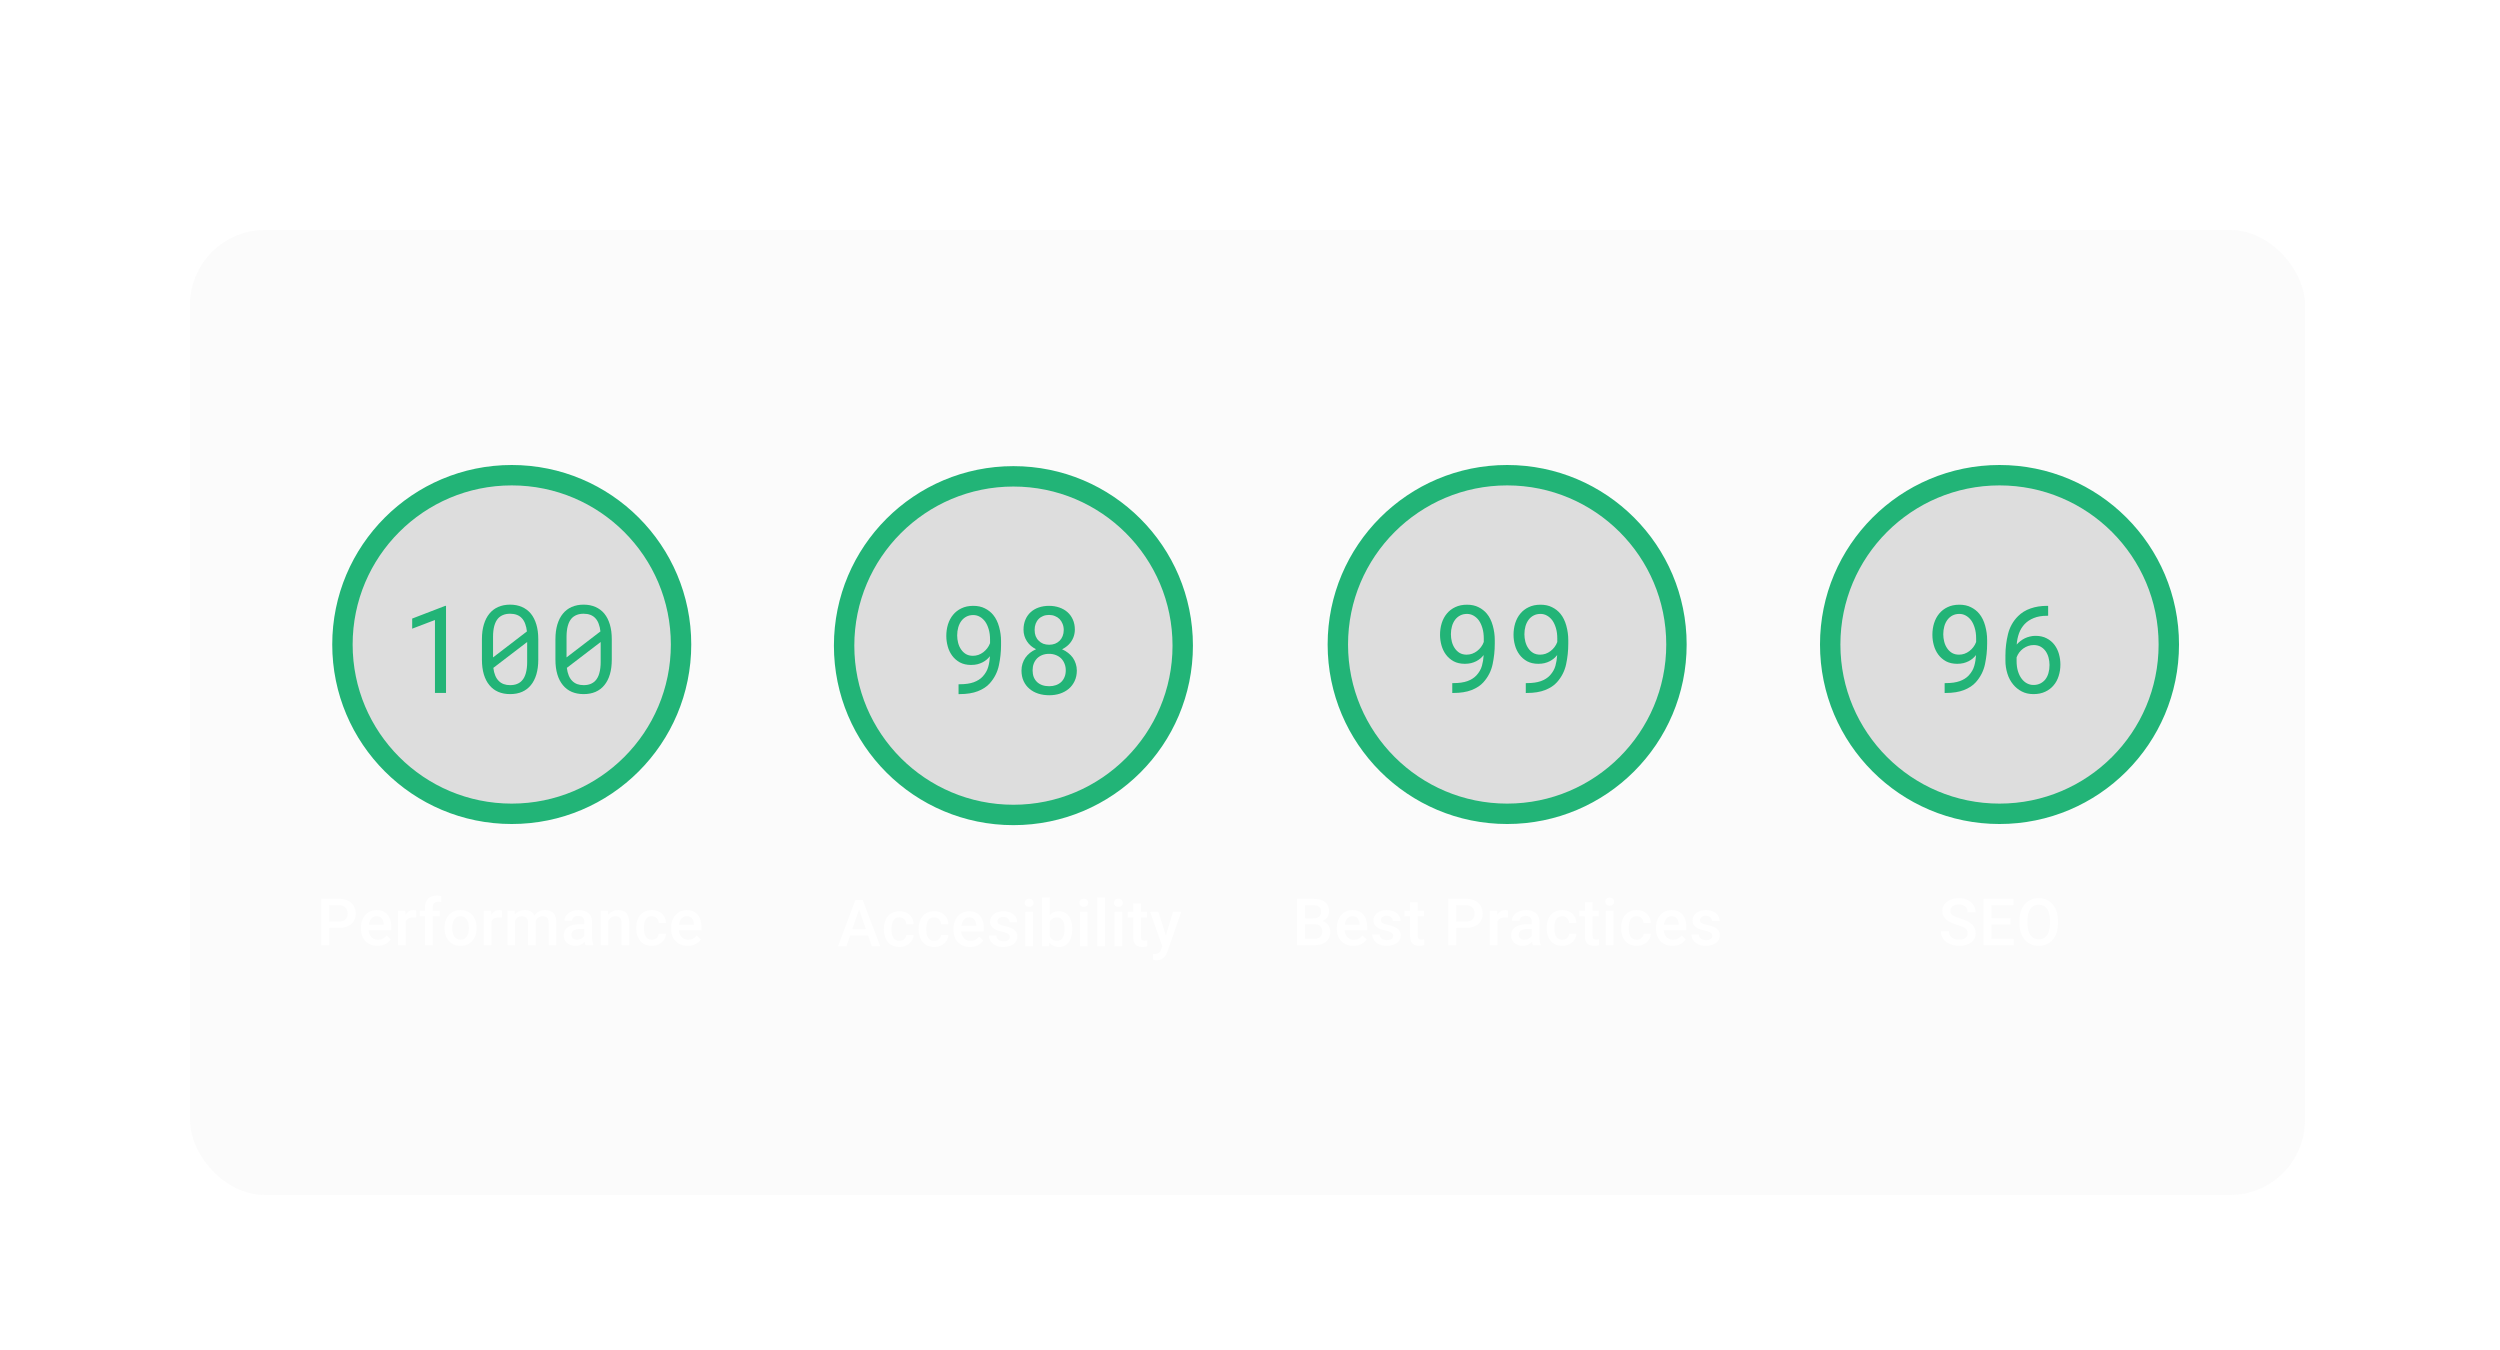 <?xml version="1.0" encoding="UTF-8"?> <svg xmlns="http://www.w3.org/2000/svg" width="500" height="270" viewBox="0 0 500 270" fill="none"><g filter="url(#filter0_b_845_849)"><rect x="38" y="46" width="423" height="193" rx="15" fill="#D9D9D9" fill-opacity="0.1"></rect></g><circle cx="102.349" cy="128.901" r="33.861" fill="black" fill-opacity="0.12" stroke="#22B477" stroke-width="4.08"></circle><path d="M89.202 138.582H86.991V124.001L82.437 125.734V123.714L89.023 121.18H89.202V138.582ZM107.656 131.925C107.656 133.033 107.529 134.017 107.274 134.877C107.019 135.73 106.652 136.447 106.174 137.029C105.696 137.618 105.11 138.064 104.417 138.367C103.724 138.67 102.931 138.821 102.039 138.821C101.154 138.821 100.361 138.674 99.66 138.379C98.959 138.076 98.365 137.626 97.879 137.029C97.393 136.447 97.023 135.73 96.768 134.877C96.513 134.017 96.385 133.033 96.385 131.925V127.849C96.385 126.742 96.513 125.762 96.768 124.909C97.023 124.049 97.393 123.323 97.879 122.734C98.357 122.144 98.943 121.698 99.636 121.395C100.337 121.084 101.13 120.929 102.015 120.929C102.907 120.929 103.7 121.084 104.393 121.395C105.094 121.698 105.688 122.144 106.174 122.734C106.652 123.323 107.019 124.049 107.274 124.909C107.529 125.762 107.656 126.742 107.656 127.849V131.925ZM98.608 131.483L105.385 126.284C105.321 125.71 105.206 125.204 105.039 124.766C104.879 124.32 104.66 123.949 104.381 123.654C104.11 123.351 103.776 123.124 103.377 122.973C102.987 122.821 102.533 122.746 102.015 122.746C101.489 122.746 101.023 122.829 100.616 122.997C100.218 123.156 99.879 123.391 99.6 123.702C99.266 124.092 99.015 124.598 98.847 125.22C98.688 125.833 98.608 126.547 98.608 127.359V130.276C98.608 130.475 98.608 130.674 98.608 130.873C98.608 131.072 98.608 131.276 98.608 131.483ZM105.433 132.391V129.929C105.433 129.81 105.433 129.582 105.433 129.248C105.433 128.905 105.433 128.622 105.433 128.399L98.668 133.574C98.74 134.156 98.867 134.67 99.051 135.116C99.234 135.555 99.473 135.917 99.768 136.204C100.039 136.475 100.365 136.682 100.748 136.825C101.13 136.961 101.561 137.029 102.039 137.029C102.541 137.029 102.987 136.953 103.377 136.802C103.768 136.65 104.098 136.431 104.369 136.144C104.736 135.754 105.003 135.244 105.17 134.614C105.345 133.985 105.433 133.244 105.433 132.391ZM122.357 131.925C122.357 133.033 122.23 134.017 121.975 134.877C121.72 135.73 121.353 136.447 120.875 137.029C120.397 137.618 119.811 138.064 119.118 138.367C118.425 138.67 117.632 138.821 116.74 138.821C115.855 138.821 115.062 138.674 114.361 138.379C113.66 138.076 113.066 137.626 112.58 137.029C112.094 136.447 111.724 135.73 111.469 134.877C111.214 134.017 111.086 133.033 111.086 131.925V127.849C111.086 126.742 111.214 125.762 111.469 124.909C111.724 124.049 112.094 123.323 112.58 122.734C113.058 122.144 113.644 121.698 114.337 121.395C115.039 121.084 115.831 120.929 116.716 120.929C117.608 120.929 118.401 121.084 119.094 121.395C119.796 121.698 120.389 122.144 120.875 122.734C121.353 123.323 121.72 124.049 121.975 124.909C122.23 125.762 122.357 126.742 122.357 127.849V131.925ZM113.309 131.483L120.086 126.284C120.023 125.71 119.907 125.204 119.74 124.766C119.58 124.32 119.361 123.949 119.082 123.654C118.811 123.351 118.477 123.124 118.078 122.973C117.688 122.821 117.234 122.746 116.716 122.746C116.19 122.746 115.724 122.829 115.317 122.997C114.919 123.156 114.58 123.391 114.302 123.702C113.967 124.092 113.716 124.598 113.549 125.22C113.389 125.833 113.309 126.547 113.309 127.359V130.276C113.309 130.475 113.309 130.674 113.309 130.873C113.309 131.072 113.309 131.276 113.309 131.483ZM120.134 132.391V129.929C120.134 129.81 120.134 129.582 120.134 129.248C120.134 128.905 120.134 128.622 120.134 128.399L113.369 133.574C113.441 134.156 113.568 134.67 113.752 135.116C113.935 135.555 114.174 135.917 114.469 136.204C114.74 136.475 115.066 136.682 115.449 136.825C115.831 136.961 116.262 137.029 116.74 137.029C117.242 137.029 117.688 136.953 118.078 136.802C118.469 136.65 118.8 136.431 119.07 136.144C119.437 135.754 119.704 135.244 119.871 134.614C120.047 133.985 120.134 133.244 120.134 132.391Z" fill="#22B477"></path><path d="M67.76 185.58H65.344V184.311H67.76C68.181 184.311 68.521 184.243 68.78 184.107C69.039 183.971 69.228 183.784 69.347 183.546C69.471 183.304 69.532 183.028 69.532 182.718C69.532 182.424 69.471 182.15 69.347 181.895C69.228 181.636 69.039 181.428 68.78 181.271C68.521 181.113 68.181 181.035 67.76 181.035H65.835V189.041H64.235V179.76H67.76C68.478 179.76 69.088 179.887 69.59 180.142C70.095 180.393 70.48 180.742 70.743 181.188C71.007 181.63 71.139 182.136 71.139 182.705C71.139 183.304 71.007 183.818 70.743 184.248C70.48 184.677 70.095 185.006 69.59 185.236C69.088 185.465 68.478 185.58 67.76 185.58ZM75.502 189.169C74.992 189.169 74.531 189.086 74.118 188.92C73.71 188.75 73.362 188.514 73.073 188.213C72.788 187.911 72.57 187.556 72.416 187.148C72.263 186.74 72.187 186.3 72.187 185.828V185.573C72.187 185.034 72.266 184.545 72.423 184.107C72.58 183.67 72.799 183.296 73.079 182.985C73.36 182.671 73.691 182.431 74.074 182.265C74.456 182.099 74.871 182.017 75.317 182.017C75.81 182.017 76.241 182.099 76.611 182.265C76.981 182.431 77.287 182.665 77.529 182.966C77.775 183.264 77.958 183.619 78.077 184.031C78.2 184.443 78.262 184.898 78.262 185.395V186.052H72.933V184.949H76.745V184.828C76.736 184.551 76.681 184.292 76.579 184.05C76.481 183.808 76.331 183.612 76.126 183.464C75.922 183.315 75.65 183.24 75.311 183.24C75.056 183.24 74.828 183.296 74.629 183.406C74.433 183.512 74.269 183.668 74.138 183.871C74.006 184.075 73.904 184.322 73.832 184.611C73.764 184.896 73.73 185.217 73.73 185.573V185.828C73.73 186.13 73.77 186.411 73.851 186.67C73.936 186.925 74.059 187.148 74.221 187.339C74.382 187.53 74.578 187.681 74.807 187.792C75.036 187.898 75.298 187.951 75.591 187.951C75.961 187.951 76.29 187.877 76.579 187.728C76.868 187.579 77.119 187.369 77.331 187.097L78.141 187.881C77.992 188.098 77.799 188.306 77.561 188.506C77.323 188.701 77.032 188.861 76.687 188.984C76.347 189.107 75.952 189.169 75.502 189.169ZM81.133 183.457V189.041H79.597V182.144H81.063L81.133 183.457ZM83.243 182.099L83.231 183.527C83.137 183.51 83.035 183.498 82.925 183.489C82.819 183.481 82.712 183.476 82.606 183.476C82.343 183.476 82.111 183.515 81.911 183.591C81.712 183.663 81.544 183.769 81.408 183.91C81.276 184.046 81.174 184.211 81.102 184.407C81.029 184.602 80.987 184.821 80.974 185.064L80.624 185.089C80.624 184.656 80.666 184.254 80.751 183.884C80.836 183.515 80.963 183.189 81.133 182.909C81.308 182.628 81.525 182.41 81.784 182.252C82.047 182.095 82.351 182.017 82.695 182.017C82.789 182.017 82.889 182.025 82.995 182.042C83.105 182.059 83.188 182.078 83.243 182.099ZM86.529 189.041H84.993V181.481C84.993 180.967 85.089 180.536 85.28 180.187C85.475 179.834 85.754 179.569 86.115 179.39C86.476 179.207 86.903 179.116 87.396 179.116C87.549 179.116 87.7 179.127 87.849 179.148C87.998 179.165 88.142 179.193 88.282 179.231L88.244 180.417C88.159 180.395 88.066 180.38 87.964 180.372C87.866 180.363 87.76 180.359 87.645 180.359C87.411 180.359 87.209 180.404 87.039 180.493C86.874 180.578 86.746 180.703 86.657 180.869C86.572 181.035 86.529 181.239 86.529 181.481V189.041ZM87.951 182.144V183.266H83.935V182.144H87.951ZM88.904 185.669V185.522C88.904 185.025 88.976 184.564 89.121 184.139C89.265 183.71 89.473 183.338 89.745 183.024C90.021 182.705 90.357 182.458 90.752 182.284C91.152 182.106 91.602 182.017 92.104 182.017C92.609 182.017 93.06 182.106 93.455 182.284C93.855 182.458 94.192 182.705 94.469 183.024C94.745 183.338 94.955 183.71 95.1 184.139C95.244 184.564 95.317 185.025 95.317 185.522V185.669C95.317 186.166 95.244 186.627 95.1 187.052C94.955 187.477 94.745 187.849 94.469 188.168C94.192 188.482 93.857 188.729 93.462 188.907C93.066 189.082 92.618 189.169 92.117 189.169C91.611 189.169 91.158 189.082 90.759 188.907C90.364 188.729 90.028 188.482 89.752 188.168C89.475 187.849 89.265 187.477 89.121 187.052C88.976 186.627 88.904 186.166 88.904 185.669ZM90.44 185.522V185.669C90.44 185.979 90.472 186.273 90.536 186.549C90.599 186.825 90.699 187.067 90.835 187.275C90.971 187.484 91.145 187.647 91.358 187.766C91.57 187.885 91.823 187.945 92.117 187.945C92.401 187.945 92.648 187.885 92.856 187.766C93.068 187.647 93.243 187.484 93.379 187.275C93.515 187.067 93.615 186.825 93.678 186.549C93.746 186.273 93.78 185.979 93.78 185.669V185.522C93.78 185.217 93.746 184.928 93.678 184.656C93.615 184.379 93.513 184.135 93.372 183.922C93.236 183.71 93.062 183.544 92.85 183.425C92.641 183.302 92.393 183.24 92.104 183.24C91.815 183.24 91.564 183.302 91.352 183.425C91.143 183.544 90.971 183.71 90.835 183.922C90.699 184.135 90.599 184.379 90.536 184.656C90.472 184.928 90.44 185.217 90.44 185.522ZM98.277 183.457V189.041H96.741V182.144H98.207L98.277 183.457ZM100.387 182.099L100.375 183.527C100.281 183.51 100.179 183.498 100.069 183.489C99.962 183.481 99.856 183.476 99.75 183.476C99.486 183.476 99.255 183.515 99.055 183.591C98.855 183.663 98.687 183.769 98.551 183.91C98.42 184.046 98.318 184.211 98.245 184.407C98.173 184.602 98.131 184.821 98.118 185.064L97.767 185.089C97.767 184.656 97.81 184.254 97.895 183.884C97.98 183.515 98.107 183.189 98.277 182.909C98.451 182.628 98.668 182.41 98.927 182.252C99.191 182.095 99.495 182.017 99.839 182.017C99.933 182.017 100.032 182.025 100.139 182.042C100.249 182.059 100.332 182.078 100.387 182.099ZM103.017 183.546V189.041H101.48V182.144H102.927L103.017 183.546ZM102.768 185.338L102.245 185.331C102.245 184.855 102.305 184.415 102.424 184.012C102.543 183.608 102.717 183.257 102.946 182.96C103.176 182.658 103.461 182.427 103.801 182.265C104.145 182.099 104.542 182.017 104.993 182.017C105.307 182.017 105.594 182.063 105.853 182.157C106.117 182.246 106.344 182.388 106.535 182.584C106.731 182.779 106.88 183.03 106.982 183.336C107.088 183.642 107.141 184.012 107.141 184.445V189.041H105.605V184.579C105.605 184.243 105.554 183.98 105.452 183.789C105.354 183.597 105.212 183.461 105.025 183.381C104.842 183.296 104.623 183.253 104.368 183.253C104.079 183.253 103.833 183.308 103.629 183.419C103.429 183.529 103.265 183.68 103.138 183.871C103.01 184.063 102.917 184.284 102.857 184.534C102.798 184.785 102.768 185.053 102.768 185.338ZM107.045 184.93L106.325 185.089C106.325 184.673 106.382 184.279 106.497 183.91C106.616 183.536 106.788 183.209 107.013 182.928C107.243 182.643 107.525 182.42 107.861 182.259C108.197 182.097 108.582 182.017 109.015 182.017C109.368 182.017 109.682 182.065 109.958 182.163C110.239 182.257 110.477 182.405 110.672 182.609C110.868 182.813 111.017 183.079 111.119 183.406C111.221 183.729 111.272 184.12 111.272 184.579V189.041H109.729V184.573C109.729 184.224 109.678 183.954 109.576 183.763C109.478 183.572 109.338 183.44 109.155 183.368C108.972 183.291 108.754 183.253 108.499 183.253C108.261 183.253 108.05 183.298 107.868 183.387C107.689 183.472 107.538 183.593 107.415 183.75C107.292 183.903 107.198 184.08 107.135 184.279C107.075 184.479 107.045 184.696 107.045 184.93ZM116.871 187.658V184.369C116.871 184.122 116.827 183.91 116.738 183.731C116.648 183.553 116.512 183.415 116.33 183.317C116.151 183.219 115.926 183.17 115.654 183.17C115.403 183.17 115.186 183.213 115.004 183.298C114.821 183.383 114.679 183.498 114.577 183.642C114.475 183.786 114.424 183.95 114.424 184.133H112.894C112.894 183.861 112.96 183.597 113.091 183.342C113.223 183.087 113.414 182.86 113.665 182.66C113.916 182.461 114.215 182.303 114.564 182.189C114.912 182.074 115.303 182.017 115.737 182.017C116.255 182.017 116.714 182.104 117.114 182.278C117.517 182.452 117.834 182.716 118.063 183.068C118.297 183.417 118.414 183.854 118.414 184.381V187.448C118.414 187.762 118.435 188.045 118.478 188.295C118.525 188.542 118.59 188.756 118.675 188.939V189.041H117.101C117.029 188.875 116.971 188.665 116.929 188.41C116.891 188.151 116.871 187.9 116.871 187.658ZM117.095 184.847L117.107 185.797H116.004C115.72 185.797 115.469 185.824 115.252 185.879C115.036 185.93 114.855 186.007 114.71 186.109C114.566 186.211 114.458 186.334 114.385 186.479C114.313 186.623 114.277 186.787 114.277 186.969C114.277 187.152 114.319 187.32 114.404 187.473C114.489 187.622 114.613 187.739 114.774 187.824C114.94 187.909 115.14 187.951 115.373 187.951C115.688 187.951 115.962 187.887 116.196 187.76C116.434 187.628 116.621 187.469 116.757 187.282C116.893 187.091 116.965 186.91 116.973 186.74L117.471 187.422C117.42 187.596 117.333 187.783 117.209 187.983C117.086 188.183 116.925 188.374 116.725 188.557C116.529 188.735 116.293 188.882 116.017 188.997C115.745 189.111 115.431 189.169 115.074 189.169C114.623 189.169 114.222 189.079 113.869 188.901C113.516 188.718 113.24 188.474 113.04 188.168C112.841 187.858 112.741 187.507 112.741 187.116C112.741 186.751 112.809 186.428 112.945 186.147C113.085 185.862 113.289 185.624 113.557 185.433C113.829 185.242 114.16 185.098 114.551 185C114.942 184.898 115.388 184.847 115.89 184.847H117.095ZM121.674 183.617V189.041H120.138V182.144H121.585L121.674 183.617ZM121.4 185.338L120.903 185.331C120.907 184.843 120.975 184.394 121.107 183.986C121.243 183.578 121.43 183.228 121.668 182.934C121.91 182.641 122.199 182.416 122.535 182.259C122.871 182.097 123.245 182.017 123.657 182.017C123.988 182.017 124.288 182.063 124.556 182.157C124.828 182.246 125.059 182.393 125.251 182.597C125.446 182.801 125.595 183.066 125.697 183.393C125.799 183.716 125.85 184.114 125.85 184.585V189.041H124.307V184.579C124.307 184.248 124.258 183.986 124.161 183.795C124.067 183.6 123.929 183.461 123.746 183.381C123.568 183.296 123.345 183.253 123.077 183.253C122.813 183.253 122.578 183.308 122.369 183.419C122.161 183.529 121.985 183.68 121.84 183.871C121.7 184.063 121.592 184.284 121.515 184.534C121.439 184.785 121.4 185.053 121.4 185.338ZM130.366 187.945C130.617 187.945 130.842 187.896 131.042 187.798C131.246 187.696 131.409 187.556 131.532 187.377C131.66 187.199 131.73 186.993 131.743 186.759H133.19C133.181 187.205 133.05 187.611 132.795 187.977C132.54 188.342 132.202 188.633 131.781 188.85C131.36 189.062 130.895 189.169 130.385 189.169C129.858 189.169 129.399 189.079 129.008 188.901C128.617 188.718 128.292 188.467 128.033 188.149C127.774 187.83 127.578 187.462 127.446 187.046C127.319 186.63 127.255 186.183 127.255 185.707V185.484C127.255 185.008 127.319 184.562 127.446 184.146C127.578 183.725 127.774 183.355 128.033 183.036C128.292 182.718 128.617 182.469 129.008 182.291C129.399 182.108 129.856 182.017 130.379 182.017C130.931 182.017 131.416 182.127 131.832 182.348C132.249 182.565 132.576 182.869 132.814 183.26C133.056 183.646 133.181 184.097 133.19 184.611H131.743C131.73 184.356 131.666 184.126 131.552 183.922C131.441 183.714 131.284 183.549 131.08 183.425C130.88 183.302 130.64 183.24 130.36 183.24C130.049 183.24 129.792 183.304 129.588 183.432C129.384 183.555 129.225 183.725 129.11 183.942C128.995 184.154 128.913 184.394 128.862 184.662C128.815 184.925 128.791 185.2 128.791 185.484V185.707C128.791 185.992 128.815 186.268 128.862 186.536C128.908 186.804 128.989 187.044 129.104 187.256C129.223 187.465 129.384 187.632 129.588 187.76C129.792 187.883 130.051 187.945 130.366 187.945ZM137.54 189.169C137.03 189.169 136.569 189.086 136.157 188.92C135.749 188.75 135.401 188.514 135.112 188.213C134.827 187.911 134.608 187.556 134.455 187.148C134.302 186.74 134.226 186.3 134.226 185.828V185.573C134.226 185.034 134.304 184.545 134.461 184.107C134.619 183.67 134.838 183.296 135.118 182.985C135.398 182.671 135.73 182.431 136.112 182.265C136.495 182.099 136.909 182.017 137.355 182.017C137.848 182.017 138.28 182.099 138.649 182.265C139.019 182.431 139.325 182.665 139.567 182.966C139.814 183.264 139.997 183.619 140.116 184.031C140.239 184.443 140.3 184.898 140.3 185.395V186.052H134.971V184.949H138.783V184.828C138.775 184.551 138.72 184.292 138.618 184.05C138.52 183.808 138.369 183.612 138.165 183.464C137.961 183.315 137.689 183.24 137.349 183.24C137.094 183.24 136.867 183.296 136.667 183.406C136.472 183.512 136.308 183.668 136.176 183.871C136.044 184.075 135.942 184.322 135.87 184.611C135.802 184.896 135.768 185.217 135.768 185.573V185.828C135.768 186.13 135.809 186.411 135.889 186.67C135.974 186.925 136.098 187.148 136.259 187.339C136.421 187.53 136.616 187.681 136.845 187.792C137.075 187.898 137.336 187.951 137.63 187.951C137.999 187.951 138.329 187.877 138.618 187.728C138.907 187.579 139.157 187.369 139.37 187.097L140.179 187.881C140.031 188.098 139.837 188.306 139.599 188.506C139.361 188.701 139.07 188.861 138.726 188.984C138.386 189.107 137.991 189.169 137.54 189.169Z" fill="white"></path><path d="M236.545 129.129C236.545 147.83 221.385 162.99 202.684 162.99C183.983 162.99 168.823 147.83 168.823 129.129C168.823 110.428 183.983 95.268 202.684 95.268C221.385 95.268 236.545 110.428 236.545 129.129Z" fill="black" fill-opacity="0.12" stroke="#22B477" stroke-width="4.08"></path><path d="M191.938 136.85C193.054 136.85 193.982 136.719 194.723 136.456C195.472 136.185 196.074 135.806 196.528 135.32C197.078 134.723 197.448 134.081 197.639 133.396C197.831 132.711 197.946 132.002 197.986 131.269V131.245C197.795 131.484 197.576 131.711 197.329 131.926C197.082 132.133 196.803 132.316 196.492 132.476C196.181 132.635 195.835 132.763 195.452 132.858C195.078 132.946 194.667 132.99 194.221 132.99C193.361 132.99 192.616 132.822 191.986 132.488C191.365 132.145 190.851 131.699 190.444 131.149C190.038 130.599 189.739 129.978 189.548 129.285C189.357 128.591 189.261 127.894 189.261 127.193C189.261 126.372 189.373 125.599 189.596 124.874C189.827 124.141 190.169 123.5 190.624 122.95C191.07 122.408 191.628 121.978 192.297 121.659C192.974 121.332 193.759 121.169 194.651 121.169C195.544 121.169 196.317 121.336 196.97 121.671C197.632 121.998 198.185 122.432 198.632 122.974C199.157 123.611 199.552 124.408 199.815 125.364C200.078 126.312 200.209 127.261 200.209 128.209V129.01C200.209 130.356 200.066 131.711 199.779 133.073C199.492 134.428 198.879 135.631 197.938 136.683C197.373 137.32 196.588 137.838 195.584 138.237C194.588 138.627 193.373 138.822 191.938 138.822H191.711V136.85H191.938ZM194.58 131.161C194.954 131.161 195.317 131.101 195.667 130.982C196.026 130.854 196.357 130.675 196.659 130.444C196.954 130.221 197.217 129.958 197.448 129.655C197.687 129.344 197.875 129.002 198.01 128.627V127.91C198.01 127.137 197.918 126.448 197.735 125.842C197.56 125.237 197.321 124.723 197.018 124.301C196.707 123.886 196.349 123.567 195.942 123.344C195.544 123.121 195.118 123.01 194.663 123.01C194.145 123.01 193.687 123.113 193.289 123.32C192.89 123.528 192.556 123.81 192.285 124.169C192.006 124.536 191.795 124.97 191.651 125.472C191.508 125.966 191.436 126.5 191.436 127.073C191.436 127.583 191.5 128.085 191.628 128.579C191.755 129.065 191.95 129.5 192.213 129.882C192.468 130.265 192.791 130.575 193.181 130.814C193.58 131.046 194.046 131.161 194.58 131.161ZM214.97 125.95C214.962 126.532 214.851 127.077 214.635 127.587C214.42 128.089 214.122 128.532 213.739 128.914C213.556 129.097 213.353 129.269 213.129 129.428C212.906 129.587 212.667 129.731 212.412 129.858C212.859 130.05 213.261 130.289 213.62 130.575C213.986 130.854 214.301 131.177 214.564 131.544C214.819 131.91 215.014 132.308 215.149 132.739C215.293 133.169 215.365 133.627 215.365 134.113C215.365 134.902 215.217 135.603 214.922 136.217C214.635 136.83 214.245 137.344 213.751 137.759C213.249 138.181 212.663 138.504 211.994 138.727C211.325 138.942 210.608 139.049 209.843 139.049C209.062 139.049 208.333 138.942 207.655 138.727C206.986 138.512 206.404 138.193 205.91 137.771C205.408 137.356 205.014 136.842 204.727 136.229C204.44 135.615 204.297 134.91 204.297 134.113C204.297 133.627 204.365 133.169 204.5 132.739C204.635 132.3 204.831 131.898 205.086 131.532C205.341 131.173 205.647 130.85 206.006 130.563C206.365 130.277 206.767 130.038 207.213 129.846C206.831 129.655 206.484 129.428 206.173 129.165C205.863 128.894 205.6 128.591 205.384 128.257C205.169 127.93 205.002 127.571 204.882 127.181C204.763 126.791 204.703 126.38 204.703 125.95C204.703 125.193 204.831 124.52 205.086 123.93C205.341 123.332 205.695 122.83 206.149 122.424C206.596 122.018 207.129 121.707 207.751 121.492C208.38 121.277 209.066 121.169 209.807 121.169C210.54 121.169 211.221 121.277 211.851 121.492C212.48 121.707 213.026 122.018 213.488 122.424C213.95 122.83 214.313 123.332 214.576 123.93C214.839 124.52 214.97 125.193 214.97 125.95ZM213.153 134.065C213.153 133.579 213.07 133.133 212.902 132.727C212.743 132.32 212.516 131.97 212.221 131.675C211.926 131.388 211.572 131.165 211.157 131.006C210.751 130.846 210.305 130.767 209.819 130.767C209.317 130.767 208.863 130.846 208.456 131.006C208.05 131.165 207.703 131.388 207.416 131.675C207.129 131.97 206.906 132.32 206.747 132.727C206.596 133.133 206.52 133.579 206.52 134.065C206.52 134.567 206.596 135.018 206.747 135.416C206.906 135.806 207.129 136.137 207.416 136.408C207.703 136.679 208.05 136.886 208.456 137.03C208.871 137.173 209.333 137.245 209.843 137.245C210.329 137.245 210.775 137.173 211.181 137.03C211.588 136.886 211.938 136.679 212.233 136.408C212.52 136.137 212.743 135.806 212.902 135.416C213.07 135.018 213.153 134.567 213.153 134.065ZM212.747 125.986C212.747 125.548 212.671 125.145 212.52 124.779C212.376 124.412 212.177 124.093 211.922 123.822C211.659 123.559 211.349 123.356 210.99 123.213C210.631 123.061 210.237 122.986 209.807 122.986C209.377 122.986 208.986 123.057 208.635 123.201C208.285 123.336 207.982 123.536 207.727 123.799C207.472 124.061 207.273 124.38 207.129 124.755C206.994 125.121 206.926 125.532 206.926 125.986C206.926 126.44 206.994 126.85 207.129 127.217C207.273 127.575 207.476 127.882 207.739 128.137C207.994 128.4 208.297 128.603 208.647 128.747C209.006 128.882 209.4 128.95 209.831 128.95C210.253 128.95 210.643 128.882 211.002 128.747C211.361 128.603 211.671 128.4 211.934 128.137C212.189 127.882 212.388 127.571 212.532 127.205C212.675 126.838 212.747 126.432 212.747 125.986Z" fill="#22B477"></path><path d="M172.046 181.225L169.273 189.269H167.597L171.09 179.988H172.161L172.046 181.225ZM174.367 189.269L171.587 181.225L171.466 179.988H172.544L176.049 189.269H174.367ZM174.233 185.827V187.096H169.184V185.827H174.233ZM179.884 188.173C180.134 188.173 180.36 188.124 180.559 188.026C180.763 187.924 180.927 187.784 181.05 187.605C181.178 187.427 181.248 187.221 181.261 186.987H182.708C182.699 187.433 182.567 187.839 182.312 188.205C182.057 188.57 181.719 188.861 181.299 189.078C180.878 189.29 180.413 189.397 179.903 189.397C179.376 189.397 178.917 189.307 178.526 189.129C178.135 188.946 177.81 188.696 177.551 188.377C177.291 188.058 177.096 187.69 176.964 187.274C176.837 186.858 176.773 186.411 176.773 185.935V185.712C176.773 185.236 176.837 184.79 176.964 184.374C177.096 183.953 177.291 183.583 177.551 183.264C177.81 182.946 178.135 182.697 178.526 182.519C178.917 182.336 179.374 182.245 179.896 182.245C180.449 182.245 180.933 182.355 181.35 182.576C181.766 182.793 182.093 183.097 182.331 183.488C182.574 183.874 182.699 184.325 182.708 184.839H181.261C181.248 184.584 181.184 184.354 181.069 184.151C180.959 183.942 180.802 183.777 180.598 183.653C180.398 183.53 180.158 183.468 179.877 183.468C179.567 183.468 179.31 183.532 179.106 183.66C178.902 183.783 178.743 183.953 178.628 184.17C178.513 184.382 178.43 184.622 178.379 184.89C178.332 185.153 178.309 185.428 178.309 185.712V185.935C178.309 186.22 178.332 186.496 178.379 186.764C178.426 187.032 178.507 187.272 178.621 187.484C178.74 187.693 178.902 187.86 179.106 187.988C179.31 188.111 179.569 188.173 179.884 188.173ZM186.835 188.173C187.086 188.173 187.311 188.124 187.511 188.026C187.715 187.924 187.878 187.784 188.001 187.605C188.129 187.427 188.199 187.221 188.212 186.987H189.659C189.65 187.433 189.519 187.839 189.264 188.205C189.009 188.57 188.671 188.861 188.25 189.078C187.829 189.29 187.364 189.397 186.854 189.397C186.327 189.397 185.868 189.307 185.477 189.129C185.086 188.946 184.761 188.696 184.502 188.377C184.243 188.058 184.047 187.69 183.915 187.274C183.788 186.858 183.724 186.411 183.724 185.935V185.712C183.724 185.236 183.788 184.79 183.915 184.374C184.047 183.953 184.243 183.583 184.502 183.264C184.761 182.946 185.086 182.697 185.477 182.519C185.868 182.336 186.325 182.245 186.848 182.245C187.4 182.245 187.885 182.355 188.301 182.576C188.717 182.793 189.045 183.097 189.283 183.488C189.525 183.874 189.65 184.325 189.659 184.839H188.212C188.199 184.584 188.135 184.354 188.021 184.151C187.91 183.942 187.753 183.777 187.549 183.653C187.349 183.53 187.109 183.468 186.828 183.468C186.518 183.468 186.261 183.532 186.057 183.66C185.853 183.783 185.694 183.953 185.579 184.17C185.464 184.382 185.381 184.622 185.33 184.89C185.284 185.153 185.26 185.428 185.26 185.712V185.935C185.26 186.22 185.284 186.496 185.33 186.764C185.377 187.032 185.458 187.272 185.573 187.484C185.692 187.693 185.853 187.86 186.057 187.988C186.261 188.111 186.52 188.173 186.835 188.173ZM194.009 189.397C193.499 189.397 193.038 189.314 192.626 189.148C192.218 188.978 191.87 188.742 191.581 188.441C191.296 188.139 191.077 187.784 190.924 187.376C190.771 186.968 190.694 186.528 190.694 186.056V185.802C190.694 185.262 190.773 184.773 190.93 184.335C191.088 183.898 191.306 183.524 191.587 183.213C191.867 182.899 192.199 182.659 192.581 182.493C192.964 182.327 193.378 182.245 193.824 182.245C194.317 182.245 194.749 182.327 195.118 182.493C195.488 182.659 195.794 182.893 196.036 183.194C196.283 183.492 196.466 183.847 196.585 184.259C196.708 184.671 196.769 185.126 196.769 185.623V186.28H191.44V185.177H195.252V185.056C195.244 184.779 195.189 184.52 195.087 184.278C194.989 184.036 194.838 183.84 194.634 183.692C194.43 183.543 194.158 183.468 193.818 183.468C193.563 183.468 193.336 183.524 193.136 183.634C192.94 183.74 192.777 183.896 192.645 184.1C192.513 184.304 192.411 184.55 192.339 184.839C192.271 185.124 192.237 185.445 192.237 185.802V186.056C192.237 186.358 192.277 186.639 192.358 186.898C192.443 187.153 192.566 187.376 192.728 187.567C192.889 187.758 193.085 187.909 193.314 188.02C193.544 188.126 193.805 188.179 194.098 188.179C194.468 188.179 194.798 188.105 195.087 187.956C195.375 187.807 195.626 187.597 195.839 187.325L196.648 188.109C196.5 188.326 196.306 188.534 196.068 188.734C195.83 188.929 195.539 189.089 195.195 189.212C194.855 189.335 194.46 189.397 194.009 189.397ZM201.968 187.402C201.968 187.249 201.929 187.11 201.853 186.987C201.776 186.86 201.63 186.745 201.413 186.643C201.201 186.541 200.886 186.447 200.47 186.362C200.104 186.282 199.768 186.186 199.462 186.076C199.161 185.961 198.902 185.823 198.685 185.661C198.468 185.5 198.3 185.309 198.181 185.088C198.062 184.867 198.003 184.612 198.003 184.323C198.003 184.042 198.064 183.777 198.188 183.526C198.311 183.275 198.487 183.054 198.717 182.863C198.946 182.672 199.224 182.521 199.552 182.41C199.883 182.3 200.253 182.245 200.661 182.245C201.239 182.245 201.734 182.342 202.146 182.538C202.563 182.729 202.881 182.99 203.102 183.322C203.323 183.649 203.434 184.019 203.434 184.431H201.898C201.898 184.248 201.851 184.078 201.757 183.921C201.668 183.76 201.532 183.63 201.349 183.532C201.167 183.43 200.937 183.379 200.661 183.379C200.397 183.379 200.179 183.422 200.004 183.507C199.834 183.587 199.707 183.694 199.622 183.825C199.541 183.957 199.501 184.102 199.501 184.259C199.501 184.374 199.522 184.478 199.564 184.571C199.611 184.66 199.688 184.743 199.794 184.82C199.9 184.892 200.045 184.96 200.227 185.024C200.414 185.088 200.648 185.149 200.929 185.209C201.456 185.319 201.908 185.462 202.286 185.636C202.669 185.806 202.962 186.027 203.166 186.299C203.37 186.566 203.472 186.906 203.472 187.319C203.472 187.625 203.406 187.905 203.274 188.16C203.147 188.411 202.96 188.63 202.713 188.817C202.467 188.999 202.172 189.142 201.827 189.244C201.487 189.346 201.105 189.397 200.68 189.397C200.055 189.397 199.526 189.286 199.093 189.065C198.659 188.84 198.33 188.553 198.105 188.205C197.884 187.852 197.773 187.486 197.773 187.108H199.258C199.275 187.393 199.354 187.62 199.494 187.79C199.639 187.956 199.817 188.077 200.03 188.154C200.247 188.226 200.47 188.262 200.699 188.262C200.975 188.262 201.207 188.226 201.394 188.154C201.581 188.077 201.723 187.975 201.821 187.848C201.919 187.716 201.968 187.567 201.968 187.402ZM206.592 182.372V189.269H205.05V182.372H206.592ZM204.948 180.562C204.948 180.328 205.024 180.135 205.177 179.982C205.334 179.824 205.551 179.746 205.827 179.746C206.099 179.746 206.314 179.824 206.471 179.982C206.628 180.135 206.707 180.328 206.707 180.562C206.707 180.791 206.628 180.982 206.471 181.135C206.314 181.288 206.099 181.365 205.827 181.365C205.551 181.365 205.334 181.288 205.177 181.135C205.024 180.982 204.948 180.791 204.948 180.562ZM208.412 179.478H209.948V187.797L209.802 189.269H208.412V179.478ZM214.449 185.757V185.891C214.449 186.401 214.391 186.87 214.277 187.3C214.166 187.724 213.996 188.094 213.767 188.409C213.541 188.723 213.261 188.968 212.925 189.142C212.594 189.312 212.209 189.397 211.771 189.397C211.342 189.397 210.968 189.316 210.649 189.154C210.331 188.993 210.063 188.764 209.846 188.466C209.634 188.169 209.462 187.814 209.33 187.402C209.198 186.989 209.105 186.535 209.049 186.037V185.61C209.105 185.109 209.198 184.654 209.33 184.246C209.462 183.834 209.634 183.479 209.846 183.182C210.063 182.88 210.329 182.648 210.643 182.487C210.962 182.325 211.334 182.245 211.759 182.245C212.201 182.245 212.589 182.33 212.925 182.5C213.265 182.67 213.548 182.912 213.773 183.226C213.998 183.536 214.166 183.906 214.277 184.335C214.391 184.765 214.449 185.238 214.449 185.757ZM212.912 185.891V185.757C212.912 185.447 212.887 185.156 212.836 184.884C212.785 184.607 212.7 184.365 212.581 184.157C212.466 183.949 212.309 183.785 212.109 183.666C211.914 183.543 211.669 183.481 211.376 183.481C211.104 183.481 210.87 183.528 210.675 183.621C210.479 183.715 210.316 183.842 210.184 184.004C210.052 184.165 209.948 184.352 209.872 184.565C209.8 184.777 209.751 185.007 209.725 185.253V186.407C209.763 186.726 209.844 187.019 209.967 187.287C210.095 187.55 210.273 187.763 210.503 187.924C210.732 188.081 211.028 188.16 211.389 188.16C211.674 188.16 211.914 188.103 212.109 187.988C212.305 187.873 212.46 187.714 212.575 187.51C212.694 187.302 212.779 187.059 212.83 186.783C212.885 186.507 212.912 186.209 212.912 185.891ZM217.524 182.372V189.269H215.982V182.372H217.524ZM215.88 180.562C215.88 180.328 215.956 180.135 216.109 179.982C216.266 179.824 216.483 179.746 216.759 179.746C217.031 179.746 217.246 179.824 217.403 179.982C217.56 180.135 217.639 180.328 217.639 180.562C217.639 180.791 217.56 180.982 217.403 181.135C217.246 181.288 217.031 181.365 216.759 181.365C216.483 181.365 216.266 181.288 216.109 181.135C215.956 180.982 215.88 180.791 215.88 180.562ZM220.982 179.478V189.269H219.44V179.478H220.982ZM224.44 182.372V189.269H222.898V182.372H224.44ZM222.796 180.562C222.796 180.328 222.872 180.135 223.025 179.982C223.182 179.824 223.399 179.746 223.675 179.746C223.947 179.746 224.162 179.824 224.319 179.982C224.476 180.135 224.555 180.328 224.555 180.562C224.555 180.791 224.476 180.982 224.319 181.135C224.162 181.288 223.947 181.365 223.675 181.365C223.399 181.365 223.182 181.288 223.025 181.135C222.872 180.982 222.796 180.791 222.796 180.562ZM229.415 182.372V183.494H225.527V182.372H229.415ZM226.649 180.683H228.185V187.363C228.185 187.576 228.215 187.739 228.274 187.854C228.338 187.965 228.425 188.039 228.536 188.077C228.646 188.115 228.776 188.135 228.925 188.135C229.031 188.135 229.133 188.128 229.231 188.115C229.328 188.103 229.407 188.09 229.466 188.077L229.473 189.25C229.345 189.288 229.197 189.322 229.027 189.352C228.861 189.382 228.67 189.397 228.453 189.397C228.1 189.397 227.788 189.335 227.516 189.212C227.244 189.084 227.031 188.878 226.878 188.594C226.725 188.309 226.649 187.931 226.649 187.459V180.683ZM232.733 188.517L234.607 182.372H236.252L233.485 190.321C233.422 190.491 233.339 190.676 233.237 190.876C233.135 191.075 233.001 191.264 232.835 191.443C232.674 191.626 232.472 191.772 232.23 191.883C231.987 191.998 231.694 192.055 231.35 192.055C231.214 192.055 231.082 192.042 230.955 192.017C230.831 191.995 230.715 191.972 230.604 191.947L230.598 190.774C230.64 190.778 230.691 190.782 230.751 190.786C230.814 190.791 230.865 190.793 230.904 190.793C231.159 190.793 231.371 190.761 231.541 190.697C231.711 190.638 231.849 190.54 231.956 190.404C232.066 190.268 232.159 190.085 232.236 189.856L232.733 188.517ZM231.675 182.372L233.313 187.535L233.587 189.154L232.523 189.429L230.018 182.372H231.675Z" fill="white"></path><circle cx="301.429" cy="128.901" r="33.861" fill="black" fill-opacity="0.12" stroke="#22B477" stroke-width="4.08"></circle><path d="M290.683 136.622C291.798 136.622 292.727 136.491 293.468 136.228C294.217 135.957 294.818 135.578 295.272 135.092C295.822 134.495 296.193 133.853 296.384 133.168C296.575 132.483 296.691 131.774 296.731 131.041V131.017C296.539 131.256 296.32 131.483 296.073 131.698C295.826 131.905 295.547 132.088 295.237 132.248C294.926 132.407 294.579 132.535 294.197 132.63C293.822 132.718 293.412 132.762 292.966 132.762C292.105 132.762 291.36 132.594 290.731 132.26C290.109 131.917 289.595 131.471 289.189 130.921C288.782 130.371 288.484 129.75 288.292 129.057C288.101 128.363 288.006 127.666 288.006 126.965C288.006 126.144 288.117 125.371 288.34 124.646C288.571 123.913 288.914 123.272 289.368 122.722C289.814 122.18 290.372 121.75 291.041 121.431C291.719 121.104 292.504 120.941 293.396 120.941C294.288 120.941 295.061 121.108 295.715 121.443C296.376 121.77 296.93 122.204 297.376 122.746C297.902 123.383 298.296 124.18 298.559 125.136C298.822 126.084 298.954 127.033 298.954 127.981V128.782C298.954 130.128 298.81 131.483 298.523 132.845C298.237 134.2 297.623 135.403 296.683 136.455C296.117 137.092 295.332 137.61 294.328 138.009C293.332 138.399 292.117 138.594 290.683 138.594H290.456V136.622H290.683ZM293.324 130.933C293.699 130.933 294.061 130.873 294.412 130.754C294.77 130.626 295.101 130.447 295.404 130.216C295.699 129.993 295.962 129.73 296.193 129.427C296.432 129.116 296.619 128.774 296.755 128.399V127.682C296.755 126.909 296.663 126.22 296.48 125.614C296.304 125.009 296.065 124.495 295.763 124.072C295.452 123.658 295.093 123.339 294.687 123.116C294.288 122.893 293.862 122.782 293.408 122.782C292.89 122.782 292.432 122.885 292.033 123.092C291.635 123.3 291.3 123.582 291.029 123.941C290.751 124.308 290.539 124.742 290.396 125.244C290.253 125.738 290.181 126.272 290.181 126.845C290.181 127.355 290.245 127.857 290.372 128.351C290.5 128.837 290.695 129.272 290.958 129.654C291.213 130.037 291.535 130.347 291.926 130.586C292.324 130.817 292.79 130.933 293.324 130.933ZM305.384 136.622C306.5 136.622 307.428 136.491 308.169 136.228C308.918 135.957 309.519 135.578 309.974 135.092C310.523 134.495 310.894 133.853 311.085 133.168C311.276 132.483 311.392 131.774 311.432 131.041V131.017C311.241 131.256 311.021 131.483 310.774 131.698C310.527 131.905 310.249 132.088 309.938 132.248C309.627 132.407 309.28 132.535 308.898 132.63C308.523 132.718 308.113 132.762 307.667 132.762C306.806 132.762 306.061 132.594 305.432 132.26C304.81 131.917 304.296 131.471 303.89 130.921C303.484 130.371 303.185 129.75 302.994 129.057C302.802 128.363 302.707 127.666 302.707 126.965C302.707 126.144 302.818 125.371 303.041 124.646C303.272 123.913 303.615 123.272 304.069 122.722C304.515 122.18 305.073 121.75 305.743 121.431C306.42 121.104 307.205 120.941 308.097 120.941C308.99 120.941 309.762 121.108 310.416 121.443C311.077 121.77 311.631 122.204 312.077 122.746C312.603 123.383 312.998 124.18 313.26 125.136C313.523 126.084 313.655 127.033 313.655 127.981V128.782C313.655 130.128 313.511 131.483 313.225 132.845C312.938 134.2 312.324 135.403 311.384 136.455C310.818 137.092 310.033 137.61 309.029 138.009C308.033 138.399 306.818 138.594 305.384 138.594H305.157V136.622H305.384ZM308.025 130.933C308.4 130.933 308.762 130.873 309.113 130.754C309.472 130.626 309.802 130.447 310.105 130.216C310.4 129.993 310.663 129.73 310.894 129.427C311.133 129.116 311.32 128.774 311.456 128.399V127.682C311.456 126.909 311.364 126.22 311.181 125.614C311.005 125.009 310.766 124.495 310.464 124.072C310.153 123.658 309.794 123.339 309.388 123.116C308.99 122.893 308.563 122.782 308.109 122.782C307.591 122.782 307.133 122.885 306.735 123.092C306.336 123.3 306.002 123.582 305.731 123.941C305.452 124.308 305.241 124.742 305.097 125.244C304.954 125.738 304.882 126.272 304.882 126.845C304.882 127.355 304.946 127.857 305.073 128.351C305.201 128.837 305.396 129.272 305.659 129.654C305.914 130.037 306.237 130.347 306.627 130.586C307.025 130.817 307.492 130.933 308.025 130.933Z" fill="#22B477"></path><path d="M262.895 184.847H260.53L260.518 183.68H262.583C262.931 183.68 263.227 183.629 263.469 183.527C263.716 183.421 263.903 183.27 264.03 183.075C264.158 182.875 264.221 182.635 264.221 182.354C264.221 182.044 264.162 181.791 264.043 181.596C263.924 181.4 263.741 181.258 263.495 181.169C263.252 181.079 262.942 181.035 262.564 181.035H261.015V189.041H259.415V179.76H262.564C263.074 179.76 263.529 179.809 263.928 179.907C264.332 180.004 264.674 180.157 264.954 180.366C265.239 180.57 265.454 180.829 265.598 181.143C265.747 181.458 265.821 181.832 265.821 182.265C265.821 182.648 265.73 182.998 265.547 183.317C265.364 183.631 265.095 183.888 264.738 184.088C264.381 184.288 263.937 184.407 263.405 184.445L262.895 184.847ZM262.825 189.041H260.027L260.747 187.773H262.825C263.186 187.773 263.488 187.713 263.73 187.594C263.973 187.471 264.153 187.303 264.272 187.091C264.395 186.874 264.457 186.621 264.457 186.332C264.457 186.03 264.404 185.769 264.298 185.548C264.191 185.323 264.024 185.151 263.794 185.032C263.565 184.908 263.265 184.847 262.895 184.847H261.098L261.11 183.68H263.45L263.813 184.12C264.323 184.137 264.742 184.25 265.069 184.458C265.401 184.666 265.647 184.936 265.808 185.268C265.97 185.599 266.051 185.956 266.051 186.338C266.051 186.929 265.921 187.424 265.662 187.824C265.407 188.223 265.039 188.527 264.559 188.735C264.079 188.939 263.501 189.041 262.825 189.041ZM270.682 189.169C270.172 189.169 269.711 189.086 269.298 188.92C268.89 188.75 268.542 188.514 268.253 188.213C267.968 187.911 267.749 187.556 267.596 187.148C267.443 186.74 267.367 186.3 267.367 185.828V185.573C267.367 185.034 267.446 184.545 267.603 184.107C267.76 183.67 267.979 183.296 268.259 182.985C268.54 182.671 268.871 182.431 269.254 182.265C269.636 182.099 270.051 182.017 270.497 182.017C270.99 182.017 271.421 182.099 271.791 182.265C272.161 182.431 272.467 182.665 272.709 182.966C272.955 183.264 273.138 183.619 273.257 184.031C273.38 184.443 273.442 184.898 273.442 185.395V186.052H268.113V184.949H271.925V184.828C271.916 184.551 271.861 184.292 271.759 184.05C271.661 183.808 271.51 183.612 271.306 183.464C271.102 183.315 270.83 183.24 270.49 183.24C270.235 183.24 270.008 183.296 269.808 183.406C269.613 183.512 269.449 183.668 269.318 183.871C269.186 184.075 269.084 184.322 269.012 184.611C268.944 184.896 268.91 185.217 268.91 185.573V185.828C268.91 186.13 268.95 186.411 269.031 186.67C269.116 186.925 269.239 187.148 269.4 187.339C269.562 187.53 269.757 187.681 269.987 187.792C270.216 187.898 270.478 187.951 270.771 187.951C271.141 187.951 271.47 187.877 271.759 187.728C272.048 187.579 272.299 187.369 272.511 187.097L273.321 187.881C273.172 188.098 272.979 188.306 272.741 188.506C272.503 188.701 272.212 188.861 271.867 188.984C271.527 189.107 271.132 189.169 270.682 189.169ZM278.64 187.173C278.64 187.02 278.602 186.882 278.525 186.759C278.449 186.632 278.302 186.517 278.085 186.415C277.873 186.313 277.559 186.219 277.142 186.134C276.777 186.054 276.441 185.958 276.135 185.848C275.833 185.733 275.574 185.595 275.357 185.433C275.14 185.272 274.973 185.081 274.854 184.86C274.735 184.639 274.675 184.384 274.675 184.095C274.675 183.814 274.737 183.549 274.86 183.298C274.983 183.047 275.16 182.826 275.389 182.635C275.619 182.444 275.897 182.293 276.224 182.182C276.556 182.072 276.925 182.017 277.333 182.017C277.911 182.017 278.406 182.114 278.819 182.31C279.235 182.501 279.554 182.762 279.775 183.094C279.996 183.421 280.106 183.791 280.106 184.203H278.57C278.57 184.02 278.523 183.85 278.43 183.693C278.34 183.532 278.204 183.402 278.022 183.304C277.839 183.202 277.61 183.151 277.333 183.151C277.07 183.151 276.851 183.194 276.677 183.279C276.507 183.359 276.379 183.466 276.294 183.597C276.214 183.729 276.173 183.874 276.173 184.031C276.173 184.146 276.194 184.25 276.237 184.343C276.284 184.432 276.36 184.515 276.466 184.592C276.573 184.664 276.717 184.732 276.9 184.796C277.087 184.86 277.321 184.921 277.601 184.981C278.128 185.091 278.581 185.234 278.959 185.408C279.341 185.578 279.634 185.799 279.838 186.071C280.042 186.338 280.144 186.678 280.144 187.091C280.144 187.397 280.079 187.677 279.947 187.932C279.819 188.183 279.632 188.402 279.386 188.589C279.139 188.771 278.844 188.914 278.5 189.016C278.16 189.118 277.777 189.169 277.352 189.169C276.728 189.169 276.199 189.058 275.765 188.837C275.332 188.612 275.002 188.325 274.777 187.977C274.556 187.624 274.446 187.258 274.446 186.88H275.931C275.948 187.165 276.027 187.392 276.167 187.562C276.311 187.728 276.49 187.849 276.702 187.926C276.919 187.998 277.142 188.034 277.372 188.034C277.648 188.034 277.879 187.998 278.066 187.926C278.253 187.849 278.396 187.747 278.493 187.62C278.591 187.488 278.64 187.339 278.64 187.173ZM284.782 182.144V183.266H280.893V182.144H284.782ZM282.015 180.455H283.551V187.135C283.551 187.348 283.581 187.511 283.641 187.626C283.704 187.737 283.792 187.811 283.902 187.849C284.013 187.887 284.142 187.907 284.291 187.907C284.397 187.907 284.499 187.9 284.597 187.887C284.695 187.875 284.773 187.862 284.833 187.849L284.839 189.022C284.712 189.06 284.563 189.094 284.393 189.124C284.227 189.154 284.036 189.169 283.819 189.169C283.466 189.169 283.154 189.107 282.882 188.984C282.61 188.856 282.398 188.65 282.245 188.366C282.092 188.081 282.015 187.703 282.015 187.231V180.455ZM293.158 185.58H290.742V184.311H293.158C293.578 184.311 293.918 184.243 294.178 184.107C294.437 183.971 294.626 183.784 294.745 183.546C294.868 183.304 294.93 183.028 294.93 182.718C294.93 182.424 294.868 182.15 294.745 181.895C294.626 181.636 294.437 181.428 294.178 181.271C293.918 181.113 293.578 181.035 293.158 181.035H291.232V189.041H289.632V179.76H293.158C293.876 179.76 294.486 179.887 294.987 180.142C295.493 180.393 295.877 180.742 296.141 181.188C296.404 181.63 296.536 182.136 296.536 182.705C296.536 183.304 296.404 183.818 296.141 184.248C295.877 184.677 295.493 185.006 294.987 185.236C294.486 185.465 293.876 185.58 293.158 185.58ZM299.491 183.457V189.041H297.954V182.144H299.42L299.491 183.457ZM301.6 182.099L301.588 183.527C301.494 183.51 301.392 183.498 301.282 183.489C301.175 183.481 301.069 183.476 300.963 183.476C300.7 183.476 300.468 183.515 300.268 183.591C300.068 183.663 299.901 183.769 299.765 183.91C299.633 184.046 299.531 184.211 299.459 184.407C299.386 184.602 299.344 184.821 299.331 185.064L298.981 185.089C298.981 184.656 299.023 184.254 299.108 183.884C299.193 183.515 299.321 183.189 299.491 182.909C299.665 182.628 299.881 182.41 300.141 182.252C300.404 182.095 300.708 182.017 301.052 182.017C301.146 182.017 301.246 182.025 301.352 182.042C301.462 182.059 301.545 182.078 301.6 182.099ZM306.353 187.658V184.369C306.353 184.122 306.308 183.91 306.219 183.731C306.129 183.553 305.993 183.415 305.811 183.317C305.632 183.219 305.407 183.17 305.135 183.17C304.884 183.17 304.668 183.213 304.485 183.298C304.302 183.383 304.16 183.498 304.058 183.642C303.956 183.786 303.905 183.95 303.905 184.133H302.375C302.375 183.861 302.441 183.597 302.572 183.342C302.704 183.087 302.895 182.86 303.146 182.66C303.397 182.461 303.696 182.303 304.045 182.189C304.393 182.074 304.784 182.017 305.218 182.017C305.736 182.017 306.195 182.104 306.595 182.278C306.998 182.452 307.315 182.716 307.545 183.068C307.778 183.417 307.895 183.854 307.895 184.381V187.448C307.895 187.762 307.916 188.045 307.959 188.295C308.006 188.542 308.071 188.756 308.156 188.939V189.041H306.582C306.51 188.875 306.452 188.665 306.41 188.41C306.372 188.151 306.353 187.9 306.353 187.658ZM306.576 184.847L306.588 185.797H305.486C305.201 185.797 304.95 185.824 304.733 185.879C304.517 185.93 304.336 186.007 304.192 186.109C304.047 186.211 303.939 186.334 303.866 186.479C303.794 186.623 303.758 186.787 303.758 186.969C303.758 187.152 303.801 187.32 303.886 187.473C303.971 187.622 304.094 187.739 304.255 187.824C304.421 187.909 304.621 187.951 304.855 187.951C305.169 187.951 305.443 187.887 305.677 187.76C305.915 187.628 306.102 187.469 306.238 187.282C306.374 187.091 306.446 186.91 306.455 186.74L306.952 187.422C306.901 187.596 306.814 187.783 306.69 187.983C306.567 188.183 306.406 188.374 306.206 188.557C306.01 188.735 305.775 188.882 305.498 188.997C305.226 189.111 304.912 189.169 304.555 189.169C304.104 189.169 303.703 189.079 303.35 188.901C302.997 188.718 302.721 188.474 302.521 188.168C302.322 187.858 302.222 187.507 302.222 187.116C302.222 186.751 302.29 186.428 302.426 186.147C302.566 185.862 302.77 185.624 303.038 185.433C303.31 185.242 303.641 185.098 304.032 185C304.423 184.898 304.869 184.847 305.371 184.847H306.576ZM312.45 187.945C312.7 187.945 312.926 187.896 313.125 187.798C313.329 187.696 313.493 187.556 313.616 187.377C313.744 187.199 313.814 186.993 313.826 186.759H315.273C315.265 187.205 315.133 187.611 314.878 187.977C314.623 188.342 314.285 188.633 313.865 188.85C313.444 189.062 312.979 189.169 312.469 189.169C311.942 189.169 311.483 189.079 311.092 188.901C310.701 188.718 310.376 188.467 310.117 188.149C309.857 187.83 309.662 187.462 309.53 187.046C309.403 186.63 309.339 186.183 309.339 185.707V185.484C309.339 185.008 309.403 184.562 309.53 184.146C309.662 183.725 309.857 183.355 310.117 183.036C310.376 182.718 310.701 182.469 311.092 182.291C311.483 182.108 311.94 182.017 312.462 182.017C313.015 182.017 313.499 182.127 313.916 182.348C314.332 182.565 314.659 182.869 314.897 183.26C315.14 183.646 315.265 184.097 315.273 184.611H313.826C313.814 184.356 313.75 184.126 313.635 183.922C313.525 183.714 313.368 183.549 313.164 183.425C312.964 183.302 312.724 183.24 312.443 183.24C312.133 183.24 311.876 183.304 311.672 183.432C311.468 183.555 311.309 183.725 311.194 183.942C311.079 184.154 310.996 184.394 310.945 184.662C310.898 184.925 310.875 185.2 310.875 185.484V185.707C310.875 185.992 310.898 186.268 310.945 186.536C310.992 186.804 311.073 187.044 311.187 187.256C311.306 187.465 311.468 187.632 311.672 187.76C311.876 187.883 312.135 187.945 312.45 187.945ZM319.745 182.144V183.266H315.857V182.144H319.745ZM316.979 180.455H318.515V187.135C318.515 187.348 318.545 187.511 318.604 187.626C318.668 187.737 318.755 187.811 318.865 187.849C318.976 187.887 319.105 187.907 319.254 187.907C319.36 187.907 319.462 187.9 319.56 187.887C319.658 187.875 319.737 187.862 319.796 187.849L319.802 189.022C319.675 189.06 319.526 189.094 319.356 189.124C319.19 189.154 318.999 189.169 318.783 189.169C318.43 189.169 318.117 189.107 317.845 188.984C317.573 188.856 317.361 188.65 317.208 188.366C317.055 188.081 316.979 187.703 316.979 187.231V180.455ZM322.706 182.144V189.041H321.163V182.144H322.706ZM321.061 180.334C321.061 180.1 321.138 179.907 321.291 179.754C321.448 179.596 321.665 179.518 321.941 179.518C322.213 179.518 322.428 179.596 322.585 179.754C322.742 179.907 322.821 180.1 322.821 180.334C322.821 180.563 322.742 180.754 322.585 180.907C322.428 181.06 322.213 181.137 321.941 181.137C321.665 181.137 321.448 181.06 321.291 180.907C321.138 180.754 321.061 180.563 321.061 180.334ZM327.337 187.945C327.588 187.945 327.813 187.896 328.013 187.798C328.216 187.696 328.38 187.556 328.503 187.377C328.631 187.199 328.701 186.993 328.714 186.759H330.161C330.152 187.205 330.02 187.611 329.765 187.977C329.511 188.342 329.173 188.633 328.752 188.85C328.331 189.062 327.866 189.169 327.356 189.169C326.829 189.169 326.37 189.079 325.979 188.901C325.588 188.718 325.263 188.467 325.004 188.149C324.745 187.83 324.549 187.462 324.417 187.046C324.29 186.63 324.226 186.183 324.226 185.707V185.484C324.226 185.008 324.29 184.562 324.417 184.146C324.549 183.725 324.745 183.355 325.004 183.036C325.263 182.718 325.588 182.469 325.979 182.291C326.37 182.108 326.827 182.017 327.35 182.017C327.902 182.017 328.386 182.127 328.803 182.348C329.219 182.565 329.547 182.869 329.785 183.26C330.027 183.646 330.152 184.097 330.161 184.611H328.714C328.701 184.356 328.637 184.126 328.522 183.922C328.412 183.714 328.255 183.549 328.051 183.425C327.851 183.302 327.611 183.24 327.33 183.24C327.02 183.24 326.763 183.304 326.559 183.432C326.355 183.555 326.196 183.725 326.081 183.942C325.966 184.154 325.883 184.394 325.832 184.662C325.786 184.925 325.762 185.2 325.762 185.484V185.707C325.762 185.992 325.786 186.268 325.832 186.536C325.879 186.804 325.96 187.044 326.075 187.256C326.194 187.465 326.355 187.632 326.559 187.76C326.763 187.883 327.022 187.945 327.337 187.945ZM334.511 189.169C334.001 189.169 333.54 189.086 333.128 188.92C332.72 188.75 332.371 188.514 332.082 188.213C331.798 187.911 331.579 187.556 331.426 187.148C331.273 186.74 331.196 186.3 331.196 185.828V185.573C331.196 185.034 331.275 184.545 331.432 184.107C331.59 183.67 331.808 183.296 332.089 182.985C332.369 182.671 332.701 182.431 333.083 182.265C333.466 182.099 333.88 182.017 334.326 182.017C334.819 182.017 335.251 182.099 335.62 182.265C335.99 182.431 336.296 182.665 336.538 182.966C336.785 183.264 336.967 183.619 337.086 184.031C337.21 184.443 337.271 184.898 337.271 185.395V186.052H331.942V184.949H335.754V184.828C335.746 184.551 335.69 184.292 335.588 184.05C335.491 183.808 335.34 183.612 335.136 183.464C334.932 183.315 334.66 183.24 334.32 183.24C334.065 183.24 333.838 183.296 333.638 183.406C333.442 183.512 333.279 183.668 333.147 183.871C333.015 184.075 332.913 184.322 332.841 184.611C332.773 184.896 332.739 185.217 332.739 185.573V185.828C332.739 186.13 332.779 186.411 332.86 186.67C332.945 186.925 333.068 187.148 333.23 187.339C333.391 187.53 333.587 187.681 333.816 187.792C334.046 187.898 334.307 187.951 334.6 187.951C334.97 187.951 335.299 187.877 335.588 187.728C335.877 187.579 336.128 187.369 336.341 187.097L337.15 187.881C337.001 188.098 336.808 188.306 336.57 188.506C336.332 188.701 336.041 188.861 335.697 188.984C335.357 189.107 334.962 189.169 334.511 189.169ZM342.47 187.173C342.47 187.02 342.431 186.882 342.355 186.759C342.278 186.632 342.132 186.517 341.915 186.415C341.703 186.313 341.388 186.219 340.972 186.134C340.606 186.054 340.27 185.958 339.964 185.848C339.663 185.733 339.403 185.595 339.187 185.433C338.97 185.272 338.802 185.081 338.683 184.86C338.564 184.639 338.505 184.384 338.505 184.095C338.505 183.814 338.566 183.549 338.69 183.298C338.813 183.047 338.989 182.826 339.219 182.635C339.448 182.444 339.726 182.293 340.054 182.182C340.385 182.072 340.755 182.017 341.163 182.017C341.741 182.017 342.236 182.114 342.648 182.31C343.065 182.501 343.383 182.762 343.604 183.094C343.825 183.421 343.936 183.791 343.936 184.203H342.399C342.399 184.02 342.353 183.85 342.259 183.693C342.17 183.532 342.034 183.402 341.851 183.304C341.669 183.202 341.439 183.151 341.163 183.151C340.899 183.151 340.68 183.194 340.506 183.279C340.336 183.359 340.209 183.466 340.124 183.597C340.043 183.729 340.003 183.874 340.003 184.031C340.003 184.146 340.024 184.25 340.066 184.343C340.113 184.432 340.19 184.515 340.296 184.592C340.402 184.664 340.547 184.732 340.729 184.796C340.916 184.86 341.15 184.921 341.431 184.981C341.957 185.091 342.41 185.234 342.788 185.408C343.171 185.578 343.464 185.799 343.668 186.071C343.872 186.338 343.974 186.678 343.974 187.091C343.974 187.397 343.908 187.677 343.776 187.932C343.649 188.183 343.462 188.402 343.215 188.589C342.969 188.771 342.674 188.914 342.329 189.016C341.989 189.118 341.607 189.169 341.182 189.169C340.557 189.169 340.028 189.058 339.595 188.837C339.161 188.612 338.832 188.325 338.607 187.977C338.386 187.624 338.275 187.258 338.275 186.88H339.76C339.777 187.165 339.856 187.392 339.996 187.562C340.141 187.728 340.319 187.849 340.532 187.926C340.748 187.998 340.972 188.034 341.201 188.034C341.477 188.034 341.709 187.998 341.896 187.926C342.083 187.849 342.225 187.747 342.323 187.62C342.421 187.488 342.47 187.339 342.47 187.173Z" fill="white"></path><circle cx="399.901" cy="128.901" r="33.861" fill="black" fill-opacity="0.12" stroke="#22B477" stroke-width="4.08"></circle><path d="M389.155 136.622C390.271 136.622 391.199 136.491 391.94 136.228C392.689 135.957 393.291 135.578 393.745 135.092C394.295 134.495 394.665 133.853 394.857 133.168C395.048 132.483 395.163 131.774 395.203 131.041V131.017C395.012 131.256 394.793 131.483 394.546 131.698C394.299 131.905 394.02 132.088 393.709 132.248C393.398 132.407 393.052 132.535 392.669 132.63C392.295 132.718 391.884 132.762 391.438 132.762C390.578 132.762 389.833 132.594 389.203 132.26C388.582 131.917 388.068 131.471 387.661 130.921C387.255 130.371 386.956 129.75 386.765 129.057C386.574 128.363 386.478 127.666 386.478 126.965C386.478 126.144 386.59 125.371 386.813 124.646C387.044 123.913 387.386 123.272 387.841 122.722C388.287 122.18 388.845 121.75 389.514 121.431C390.191 121.104 390.976 120.941 391.869 120.941C392.761 120.941 393.534 121.108 394.187 121.443C394.849 121.77 395.402 122.204 395.849 122.746C396.374 123.383 396.769 124.18 397.032 125.136C397.295 126.084 397.426 127.033 397.426 127.981V128.782C397.426 130.128 397.283 131.483 396.996 132.845C396.709 134.2 396.096 135.403 395.155 136.455C394.59 137.092 393.805 137.61 392.801 138.009C391.805 138.399 390.59 138.594 389.155 138.594H388.928V136.622H389.155ZM391.797 130.933C392.171 130.933 392.534 130.873 392.884 130.754C393.243 130.626 393.574 130.447 393.876 130.216C394.171 129.993 394.434 129.73 394.665 129.427C394.904 129.116 395.092 128.774 395.227 128.399V127.682C395.227 126.909 395.135 126.22 394.952 125.614C394.777 125.009 394.538 124.495 394.235 124.072C393.924 123.658 393.566 123.339 393.159 123.116C392.761 122.893 392.335 122.782 391.88 122.782C391.363 122.782 390.904 122.885 390.506 123.092C390.108 123.3 389.773 123.582 389.502 123.941C389.223 124.308 389.012 124.742 388.869 125.244C388.725 125.738 388.653 126.272 388.653 126.845C388.653 127.355 388.717 127.857 388.845 128.351C388.972 128.837 389.167 129.272 389.43 129.654C389.685 130.037 390.008 130.347 390.398 130.586C390.797 130.817 391.263 130.933 391.797 130.933ZM409.629 121.168V123.152H409.438C408.386 123.152 407.494 123.304 406.761 123.606C406.028 123.901 405.422 124.3 404.944 124.802C404.442 125.327 404.06 125.953 403.797 126.678C403.542 127.403 403.39 128.148 403.343 128.913C403.55 128.666 403.789 128.439 404.06 128.232C404.331 128.017 404.625 127.829 404.944 127.67C405.255 127.519 405.59 127.399 405.948 127.312C406.315 127.216 406.697 127.168 407.096 127.168C407.964 127.168 408.713 127.335 409.343 127.67C409.972 127.997 410.49 128.431 410.896 128.973C411.303 129.515 411.602 130.128 411.793 130.814C411.984 131.499 412.08 132.196 412.08 132.905C412.08 133.718 411.964 134.483 411.733 135.2C411.51 135.917 411.171 136.543 410.717 137.076C410.263 137.618 409.697 138.045 409.02 138.355C408.351 138.666 407.574 138.821 406.689 138.821C405.797 138.821 405.012 138.642 404.335 138.284C403.657 137.925 403.088 137.459 402.625 136.885C402.108 136.256 401.721 135.523 401.466 134.686C401.211 133.841 401.084 132.997 401.084 132.152V131.112C401.084 129.662 401.255 128.236 401.598 126.833C401.94 125.431 402.61 124.232 403.606 123.236C404.291 122.551 405.123 122.037 406.104 121.694C407.084 121.343 408.195 121.168 409.438 121.168H409.629ZM406.737 129.009C406.363 129.009 406 129.068 405.649 129.188C405.299 129.308 404.972 129.475 404.669 129.69C404.366 129.905 404.1 130.164 403.868 130.467C403.637 130.77 403.454 131.104 403.319 131.471V132.212C403.319 132.977 403.41 133.658 403.594 134.256C403.777 134.845 404.024 135.343 404.335 135.75C404.645 136.156 405.004 136.467 405.41 136.682C405.817 136.889 406.243 136.993 406.689 136.993C407.207 136.993 407.665 136.893 408.064 136.694C408.462 136.495 408.801 136.22 409.08 135.869C409.351 135.519 409.554 135.1 409.689 134.614C409.833 134.12 409.904 133.586 409.904 133.013C409.904 132.503 409.841 132.009 409.713 131.531C409.586 131.045 409.39 130.614 409.127 130.24C408.864 129.865 408.534 129.567 408.135 129.343C407.737 129.12 407.271 129.009 406.737 129.009Z" fill="#22B477"></path><path d="M393.525 186.651C393.525 186.46 393.495 186.29 393.436 186.141C393.38 185.992 393.281 185.856 393.136 185.733C392.992 185.61 392.788 185.491 392.524 185.376C392.265 185.257 391.933 185.136 391.53 185.013C391.088 184.877 390.68 184.726 390.306 184.56C389.936 184.39 389.613 184.194 389.337 183.973C389.061 183.748 388.846 183.491 388.693 183.202C388.54 182.909 388.464 182.571 388.464 182.189C388.464 181.81 388.542 181.466 388.699 181.156C388.861 180.846 389.088 180.578 389.381 180.353C389.679 180.123 390.03 179.947 390.433 179.824C390.837 179.696 391.283 179.632 391.772 179.632C392.46 179.632 393.053 179.76 393.55 180.015C394.052 180.27 394.436 180.612 394.704 181.041C394.976 181.47 395.112 181.944 395.112 182.463H393.525C393.525 182.157 393.459 181.887 393.327 181.653C393.2 181.415 393.004 181.228 392.741 181.092C392.482 180.956 392.152 180.888 391.753 180.888C391.375 180.888 391.06 180.946 390.809 181.06C390.559 181.175 390.372 181.33 390.248 181.526C390.125 181.721 390.064 181.942 390.064 182.189C390.064 182.363 390.104 182.522 390.185 182.667C390.265 182.807 390.389 182.939 390.554 183.062C390.72 183.181 390.928 183.294 391.179 183.4C391.43 183.506 391.725 183.608 392.065 183.706C392.579 183.859 393.028 184.029 393.41 184.216C393.793 184.398 394.111 184.607 394.366 184.84C394.621 185.074 394.813 185.34 394.94 185.637C395.067 185.93 395.131 186.264 395.131 186.638C395.131 187.029 395.053 187.382 394.895 187.696C394.738 188.006 394.513 188.272 394.22 188.493C393.931 188.71 393.582 188.878 393.174 188.997C392.771 189.111 392.32 189.169 391.823 189.169C391.377 189.169 390.937 189.109 390.503 188.99C390.074 188.871 389.683 188.691 389.33 188.448C388.978 188.202 388.697 187.896 388.489 187.53C388.281 187.161 388.177 186.729 388.177 186.236H389.777C389.777 186.538 389.828 186.795 389.93 187.008C390.036 187.22 390.183 187.394 390.37 187.53C390.556 187.662 390.773 187.76 391.02 187.824C391.27 187.887 391.538 187.919 391.823 187.919C392.197 187.919 392.509 187.866 392.76 187.76C393.015 187.654 393.206 187.505 393.334 187.314C393.461 187.122 393.525 186.901 393.525 186.651ZM402.752 187.773V189.041H397.824V187.773H402.752ZM398.277 179.76V189.041H396.677V179.76H398.277ZM402.108 183.636V184.885H397.824V183.636H402.108ZM402.72 179.76V181.035H397.824V179.76H402.72ZM411.59 184.146V184.656C411.59 185.357 411.499 185.986 411.316 186.542C411.133 187.099 410.872 187.573 410.532 187.964C410.196 188.355 409.792 188.654 409.321 188.863C408.849 189.067 408.326 189.169 407.752 189.169C407.183 189.169 406.662 189.067 406.191 188.863C405.723 188.654 405.317 188.355 404.973 187.964C404.629 187.573 404.361 187.099 404.17 186.542C403.983 185.986 403.89 185.357 403.89 184.656V184.146C403.89 183.444 403.983 182.818 404.17 182.265C404.357 181.708 404.62 181.235 404.96 180.844C405.305 180.448 405.711 180.149 406.178 179.945C406.65 179.737 407.17 179.632 407.74 179.632C408.313 179.632 408.836 179.737 409.308 179.945C409.78 180.149 410.185 180.448 410.525 180.844C410.865 181.235 411.127 181.708 411.309 182.265C411.496 182.818 411.59 183.444 411.59 184.146ZM409.99 184.656V184.133C409.99 183.614 409.939 183.158 409.837 182.762C409.739 182.363 409.593 182.029 409.397 181.762C409.206 181.49 408.97 181.286 408.69 181.15C408.409 181.009 408.092 180.939 407.74 180.939C407.387 180.939 407.073 181.009 406.796 181.15C406.52 181.286 406.284 181.49 406.089 181.762C405.897 182.029 405.751 182.363 405.649 182.762C405.547 183.158 405.496 183.614 405.496 184.133V184.656C405.496 185.174 405.547 185.633 405.649 186.032C405.751 186.432 405.9 186.77 406.095 187.046C406.295 187.318 406.533 187.524 406.809 187.664C407.085 187.8 407.4 187.868 407.752 187.868C408.109 187.868 408.426 187.8 408.702 187.664C408.978 187.524 409.212 187.318 409.403 187.046C409.595 186.77 409.739 186.432 409.837 186.032C409.939 185.633 409.99 185.174 409.99 184.656Z" fill="white"></path><defs><filter id="filter0_b_845_849" x="-12" y="-4" width="523" height="293" filterUnits="userSpaceOnUse" color-interpolation-filters="sRGB"><feFlood flood-opacity="0" result="BackgroundImageFix"></feFlood><feGaussianBlur in="BackgroundImageFix" stdDeviation="25"></feGaussianBlur><feComposite in2="SourceAlpha" operator="in" result="effect1_backgroundBlur_845_849"></feComposite><feBlend mode="normal" in="SourceGraphic" in2="effect1_backgroundBlur_845_849" result="shape"></feBlend></filter></defs></svg> 
